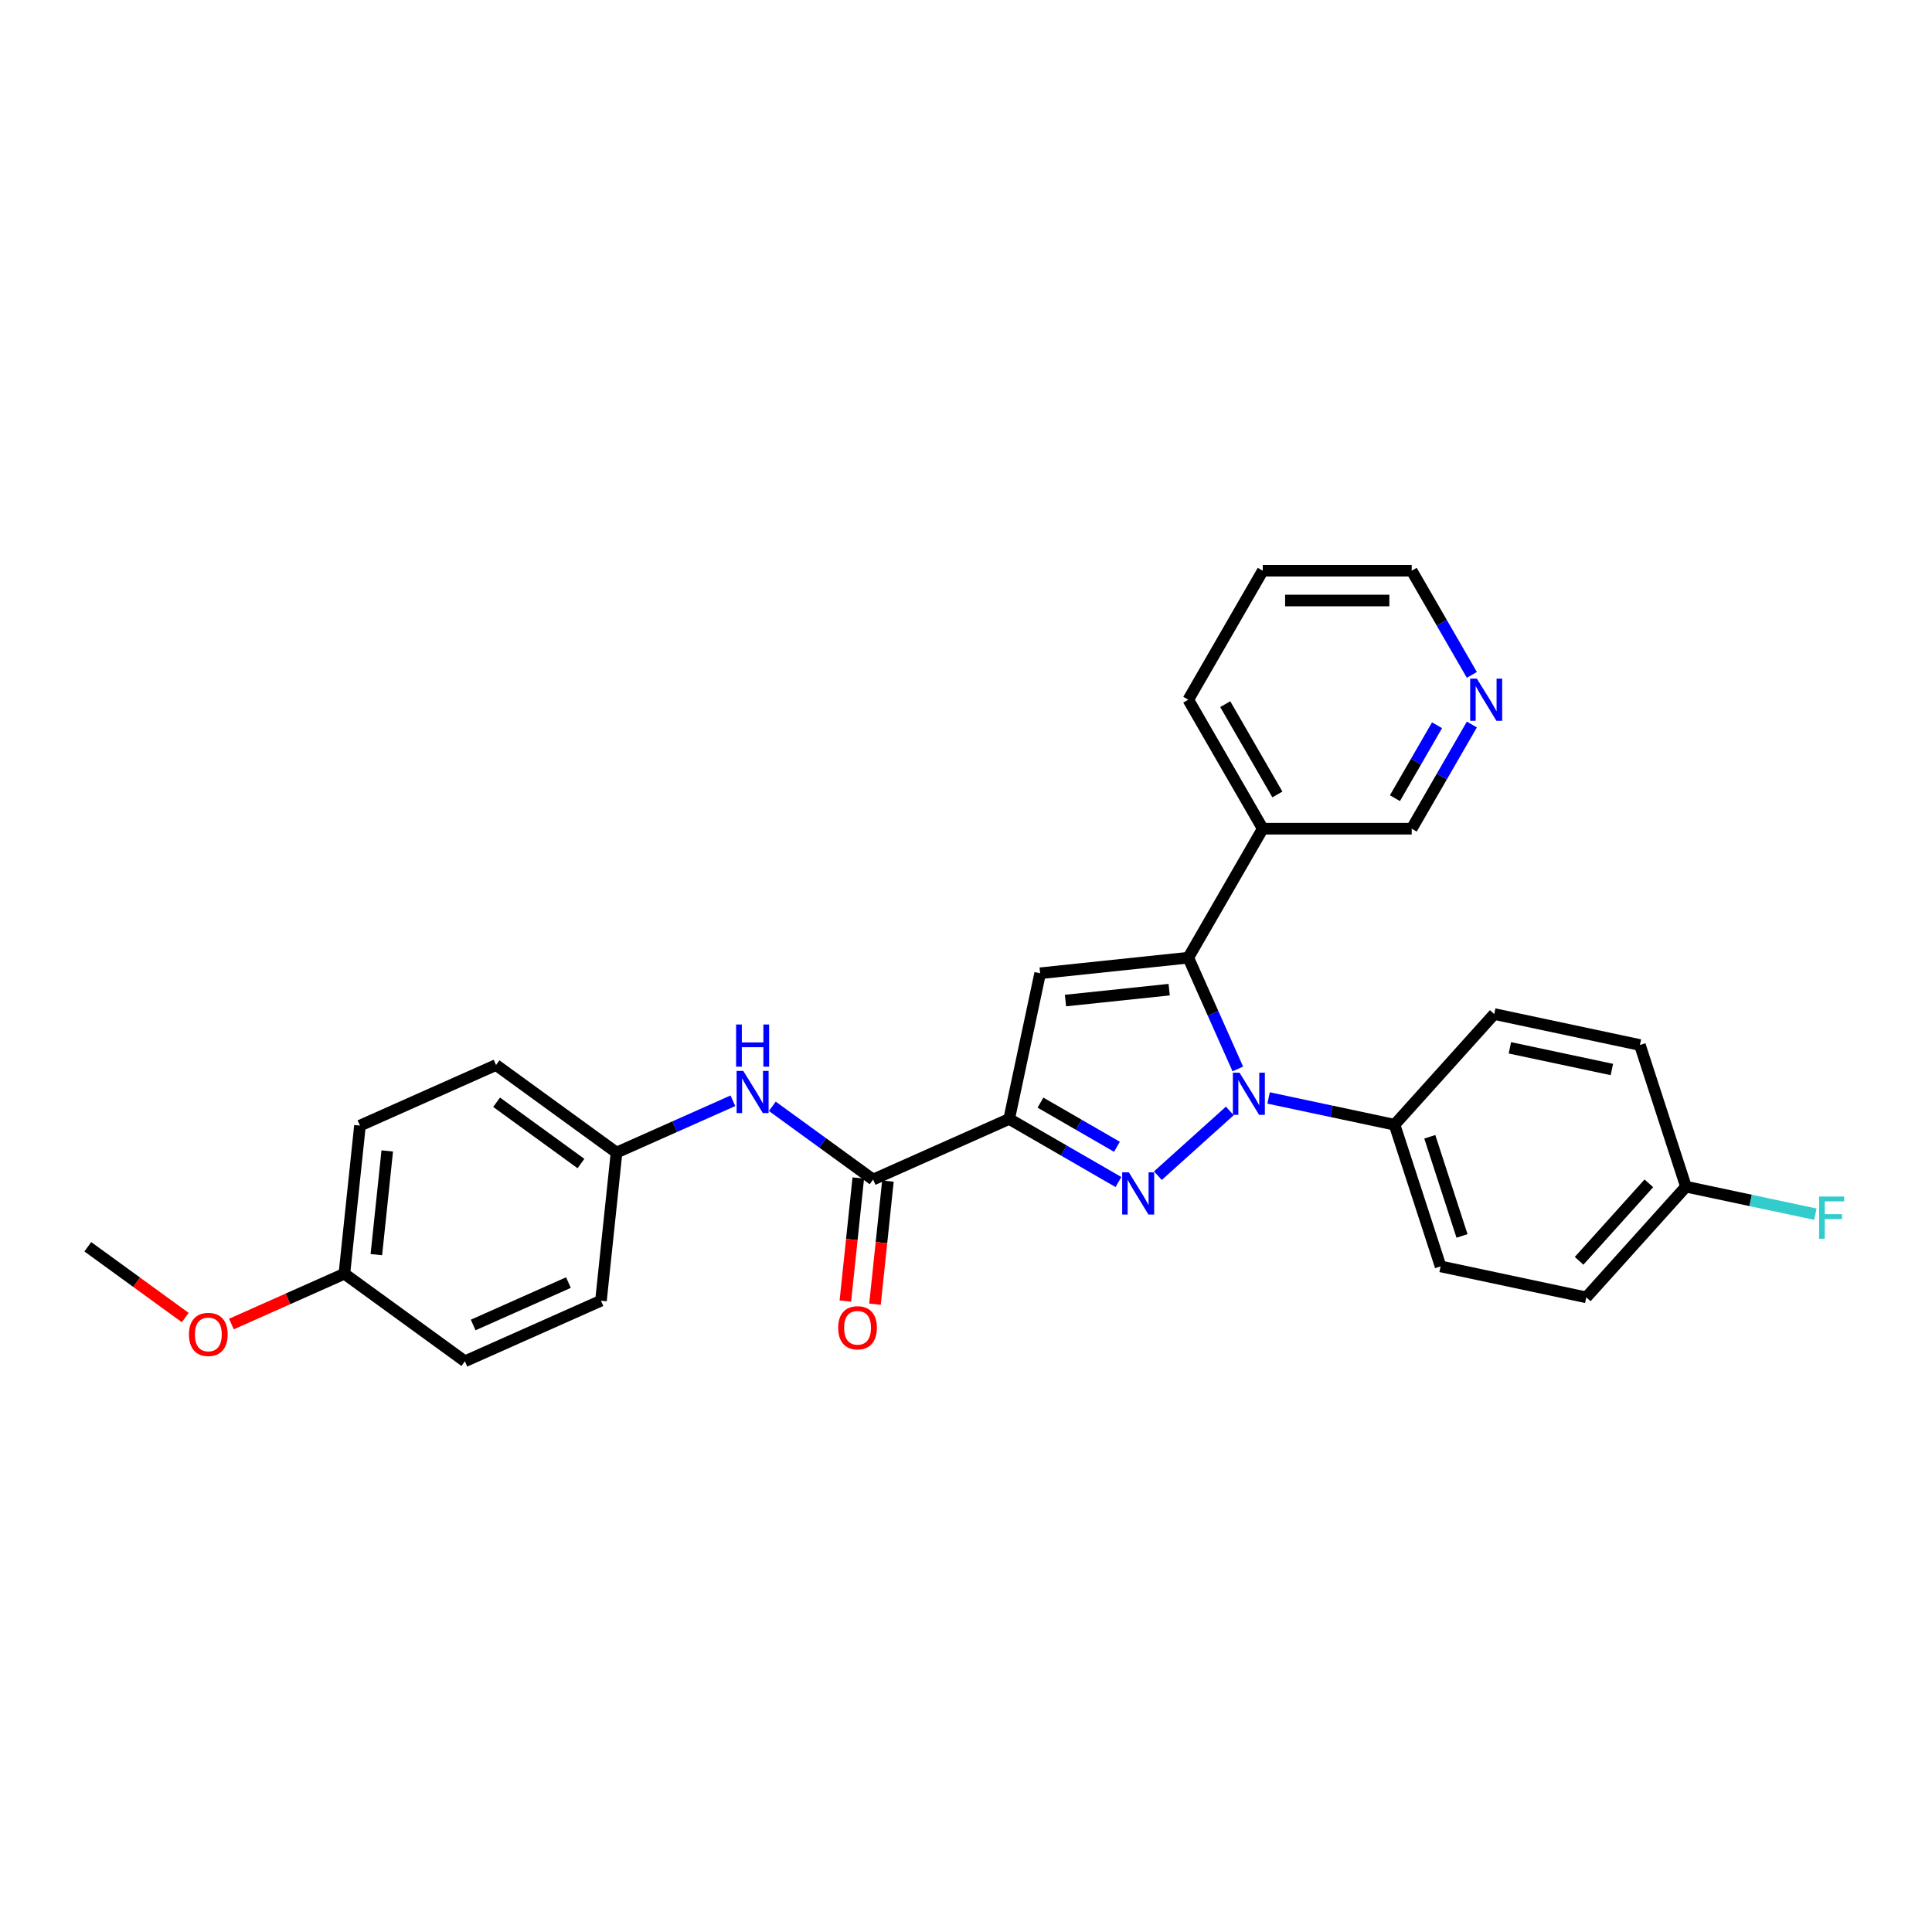<?xml version='1.0' encoding='iso-8859-1'?>
<svg version='1.1' baseProfile='full'
              xmlns='http://www.w3.org/2000/svg'
                      xmlns:rdkit='http://www.rdkit.org/xml'
                      xmlns:xlink='http://www.w3.org/1999/xlink'
                  xml:space='preserve'
width='1000px' height='1000px' viewBox='0 0 1000 1000'>
<!-- END OF HEADER -->
<rect style='opacity:1.0;fill:#FFFFFF;stroke:none' width='1000' height='1000' x='0' y='0'> </rect>
<path class='bond-0' d='M 599.324,608.527 L 636.546,575.012' style='fill:none;fill-rule:evenodd;stroke:#0000FF;stroke-width:6px;stroke-linecap:butt;stroke-linejoin:miter;stroke-opacity:1' />
<path class='bond-1' d='M 578.909,611.824 L 550.63,595.497' style='fill:none;fill-rule:evenodd;stroke:#0000FF;stroke-width:6px;stroke-linecap:butt;stroke-linejoin:miter;stroke-opacity:1' />
<path class='bond-1' d='M 550.63,595.497 L 522.35,579.17' style='fill:none;fill-rule:evenodd;stroke:#000000;stroke-width:6px;stroke-linecap:butt;stroke-linejoin:miter;stroke-opacity:1' />
<path class='bond-1' d='M 578.135,593.573 L 558.339,582.144' style='fill:none;fill-rule:evenodd;stroke:#0000FF;stroke-width:6px;stroke-linecap:butt;stroke-linejoin:miter;stroke-opacity:1' />
<path class='bond-1' d='M 558.339,582.144 L 538.544,570.715' style='fill:none;fill-rule:evenodd;stroke:#000000;stroke-width:6px;stroke-linecap:butt;stroke-linejoin:miter;stroke-opacity:1' />
<path class='bond-2' d='M 640.692,553.286 L 627.872,524.493' style='fill:none;fill-rule:evenodd;stroke:#0000FF;stroke-width:6px;stroke-linecap:butt;stroke-linejoin:miter;stroke-opacity:1' />
<path class='bond-2' d='M 627.872,524.493 L 615.053,495.7' style='fill:none;fill-rule:evenodd;stroke:#000000;stroke-width:6px;stroke-linecap:butt;stroke-linejoin:miter;stroke-opacity:1' />
<path class='bond-6' d='M 656.618,568.3 L 689.219,575.23' style='fill:none;fill-rule:evenodd;stroke:#0000FF;stroke-width:6px;stroke-linecap:butt;stroke-linejoin:miter;stroke-opacity:1' />
<path class='bond-6' d='M 689.219,575.23 L 721.821,582.16' style='fill:none;fill-rule:evenodd;stroke:#000000;stroke-width:6px;stroke-linecap:butt;stroke-linejoin:miter;stroke-opacity:1' />
<path class='bond-3' d='M 522.35,579.17 L 538.379,503.759' style='fill:none;fill-rule:evenodd;stroke:#000000;stroke-width:6px;stroke-linecap:butt;stroke-linejoin:miter;stroke-opacity:1' />
<path class='bond-4' d='M 522.35,579.17 L 451.92,610.527' style='fill:none;fill-rule:evenodd;stroke:#000000;stroke-width:6px;stroke-linecap:butt;stroke-linejoin:miter;stroke-opacity:1' />
<path class='bond-7' d='M 615.053,495.7 L 653.6,428.933' style='fill:none;fill-rule:evenodd;stroke:#000000;stroke-width:6px;stroke-linecap:butt;stroke-linejoin:miter;stroke-opacity:1' />
<path class='bond-28' d='M 615.053,495.7 L 538.379,503.759' style='fill:none;fill-rule:evenodd;stroke:#000000;stroke-width:6px;stroke-linecap:butt;stroke-linejoin:miter;stroke-opacity:1' />
<path class='bond-28' d='M 605.163,512.244 L 551.492,517.885' style='fill:none;fill-rule:evenodd;stroke:#000000;stroke-width:6px;stroke-linecap:butt;stroke-linejoin:miter;stroke-opacity:1' />
<path class='bond-5' d='M 451.92,610.527 L 425.838,591.578' style='fill:none;fill-rule:evenodd;stroke:#000000;stroke-width:6px;stroke-linecap:butt;stroke-linejoin:miter;stroke-opacity:1' />
<path class='bond-5' d='M 425.838,591.578 L 399.755,572.628' style='fill:none;fill-rule:evenodd;stroke:#0000FF;stroke-width:6px;stroke-linecap:butt;stroke-linejoin:miter;stroke-opacity:1' />
<path class='bond-8' d='M 444.252,609.722 L 440.904,641.574' style='fill:none;fill-rule:evenodd;stroke:#000000;stroke-width:6px;stroke-linecap:butt;stroke-linejoin:miter;stroke-opacity:1' />
<path class='bond-8' d='M 440.904,641.574 L 437.557,673.427' style='fill:none;fill-rule:evenodd;stroke:#FF0000;stroke-width:6px;stroke-linecap:butt;stroke-linejoin:miter;stroke-opacity:1' />
<path class='bond-8' d='M 459.587,611.333 L 456.239,643.186' style='fill:none;fill-rule:evenodd;stroke:#000000;stroke-width:6px;stroke-linecap:butt;stroke-linejoin:miter;stroke-opacity:1' />
<path class='bond-8' d='M 456.239,643.186 L 452.891,675.039' style='fill:none;fill-rule:evenodd;stroke:#FF0000;stroke-width:6px;stroke-linecap:butt;stroke-linejoin:miter;stroke-opacity:1' />
<path class='bond-12' d='M 379.34,569.756 L 349.229,583.163' style='fill:none;fill-rule:evenodd;stroke:#0000FF;stroke-width:6px;stroke-linecap:butt;stroke-linejoin:miter;stroke-opacity:1' />
<path class='bond-12' d='M 349.229,583.163 L 319.118,596.569' style='fill:none;fill-rule:evenodd;stroke:#000000;stroke-width:6px;stroke-linecap:butt;stroke-linejoin:miter;stroke-opacity:1' />
<path class='bond-10' d='M 721.821,582.16 L 745.645,655.482' style='fill:none;fill-rule:evenodd;stroke:#000000;stroke-width:6px;stroke-linecap:butt;stroke-linejoin:miter;stroke-opacity:1' />
<path class='bond-10' d='M 740.059,588.393 L 756.736,639.719' style='fill:none;fill-rule:evenodd;stroke:#000000;stroke-width:6px;stroke-linecap:butt;stroke-linejoin:miter;stroke-opacity:1' />
<path class='bond-11' d='M 721.821,582.16 L 773.408,524.866' style='fill:none;fill-rule:evenodd;stroke:#000000;stroke-width:6px;stroke-linecap:butt;stroke-linejoin:miter;stroke-opacity:1' />
<path class='bond-17' d='M 653.6,428.933 L 730.696,428.933' style='fill:none;fill-rule:evenodd;stroke:#000000;stroke-width:6px;stroke-linecap:butt;stroke-linejoin:miter;stroke-opacity:1' />
<path class='bond-24' d='M 653.6,428.933 L 615.053,362.166' style='fill:none;fill-rule:evenodd;stroke:#000000;stroke-width:6px;stroke-linecap:butt;stroke-linejoin:miter;stroke-opacity:1' />
<path class='bond-24' d='M 661.172,411.209 L 634.188,364.472' style='fill:none;fill-rule:evenodd;stroke:#000000;stroke-width:6px;stroke-linecap:butt;stroke-linejoin:miter;stroke-opacity:1' />
<path class='bond-9' d='M 761.828,375.011 L 746.262,401.972' style='fill:none;fill-rule:evenodd;stroke:#0000FF;stroke-width:6px;stroke-linecap:butt;stroke-linejoin:miter;stroke-opacity:1' />
<path class='bond-9' d='M 746.262,401.972 L 730.696,428.933' style='fill:none;fill-rule:evenodd;stroke:#000000;stroke-width:6px;stroke-linecap:butt;stroke-linejoin:miter;stroke-opacity:1' />
<path class='bond-9' d='M 743.805,375.389 L 732.909,394.262' style='fill:none;fill-rule:evenodd;stroke:#0000FF;stroke-width:6px;stroke-linecap:butt;stroke-linejoin:miter;stroke-opacity:1' />
<path class='bond-9' d='M 732.909,394.262 L 722.013,413.135' style='fill:none;fill-rule:evenodd;stroke:#000000;stroke-width:6px;stroke-linecap:butt;stroke-linejoin:miter;stroke-opacity:1' />
<path class='bond-31' d='M 761.828,349.322 L 746.262,322.361' style='fill:none;fill-rule:evenodd;stroke:#0000FF;stroke-width:6px;stroke-linecap:butt;stroke-linejoin:miter;stroke-opacity:1' />
<path class='bond-31' d='M 746.262,322.361 L 730.696,295.4' style='fill:none;fill-rule:evenodd;stroke:#000000;stroke-width:6px;stroke-linecap:butt;stroke-linejoin:miter;stroke-opacity:1' />
<path class='bond-16' d='M 745.645,655.482 L 821.056,671.511' style='fill:none;fill-rule:evenodd;stroke:#000000;stroke-width:6px;stroke-linecap:butt;stroke-linejoin:miter;stroke-opacity:1' />
<path class='bond-15' d='M 773.408,524.866 L 848.819,540.895' style='fill:none;fill-rule:evenodd;stroke:#000000;stroke-width:6px;stroke-linecap:butt;stroke-linejoin:miter;stroke-opacity:1' />
<path class='bond-15' d='M 781.514,542.353 L 834.302,553.573' style='fill:none;fill-rule:evenodd;stroke:#000000;stroke-width:6px;stroke-linecap:butt;stroke-linejoin:miter;stroke-opacity:1' />
<path class='bond-19' d='M 319.118,596.569 L 311.059,673.243' style='fill:none;fill-rule:evenodd;stroke:#000000;stroke-width:6px;stroke-linecap:butt;stroke-linejoin:miter;stroke-opacity:1' />
<path class='bond-20' d='M 319.118,596.569 L 256.746,551.254' style='fill:none;fill-rule:evenodd;stroke:#000000;stroke-width:6px;stroke-linecap:butt;stroke-linejoin:miter;stroke-opacity:1' />
<path class='bond-20' d='M 300.699,602.246 L 257.038,570.525' style='fill:none;fill-rule:evenodd;stroke:#000000;stroke-width:6px;stroke-linecap:butt;stroke-linejoin:miter;stroke-opacity:1' />
<path class='bond-13' d='M 872.643,614.218 L 848.819,540.895' style='fill:none;fill-rule:evenodd;stroke:#000000;stroke-width:6px;stroke-linecap:butt;stroke-linejoin:miter;stroke-opacity:1' />
<path class='bond-18' d='M 872.643,614.218 L 906.139,621.338' style='fill:none;fill-rule:evenodd;stroke:#000000;stroke-width:6px;stroke-linecap:butt;stroke-linejoin:miter;stroke-opacity:1' />
<path class='bond-18' d='M 906.139,621.338 L 939.635,628.457' style='fill:none;fill-rule:evenodd;stroke:#33CCCC;stroke-width:6px;stroke-linecap:butt;stroke-linejoin:miter;stroke-opacity:1' />
<path class='bond-29' d='M 872.643,614.218 L 821.056,671.511' style='fill:none;fill-rule:evenodd;stroke:#000000;stroke-width:6px;stroke-linecap:butt;stroke-linejoin:miter;stroke-opacity:1' />
<path class='bond-29' d='M 853.446,612.494 L 817.335,652.6' style='fill:none;fill-rule:evenodd;stroke:#000000;stroke-width:6px;stroke-linecap:butt;stroke-linejoin:miter;stroke-opacity:1' />
<path class='bond-14' d='M 178.257,659.285 L 186.315,582.611' style='fill:none;fill-rule:evenodd;stroke:#000000;stroke-width:6px;stroke-linecap:butt;stroke-linejoin:miter;stroke-opacity:1' />
<path class='bond-14' d='M 194.8,649.395 L 200.441,595.724' style='fill:none;fill-rule:evenodd;stroke:#000000;stroke-width:6px;stroke-linecap:butt;stroke-linejoin:miter;stroke-opacity:1' />
<path class='bond-23' d='M 178.257,659.285 L 149.016,672.303' style='fill:none;fill-rule:evenodd;stroke:#000000;stroke-width:6px;stroke-linecap:butt;stroke-linejoin:miter;stroke-opacity:1' />
<path class='bond-23' d='M 149.016,672.303 L 119.776,685.322' style='fill:none;fill-rule:evenodd;stroke:#FF0000;stroke-width:6px;stroke-linecap:butt;stroke-linejoin:miter;stroke-opacity:1' />
<path class='bond-30' d='M 178.257,659.285 L 240.628,704.6' style='fill:none;fill-rule:evenodd;stroke:#000000;stroke-width:6px;stroke-linecap:butt;stroke-linejoin:miter;stroke-opacity:1' />
<path class='bond-22' d='M 311.059,673.243 L 240.628,704.6' style='fill:none;fill-rule:evenodd;stroke:#000000;stroke-width:6px;stroke-linecap:butt;stroke-linejoin:miter;stroke-opacity:1' />
<path class='bond-22' d='M 294.223,663.86 L 244.921,685.811' style='fill:none;fill-rule:evenodd;stroke:#000000;stroke-width:6px;stroke-linecap:butt;stroke-linejoin:miter;stroke-opacity:1' />
<path class='bond-21' d='M 256.746,551.254 L 186.315,582.611' style='fill:none;fill-rule:evenodd;stroke:#000000;stroke-width:6px;stroke-linecap:butt;stroke-linejoin:miter;stroke-opacity:1' />
<path class='bond-26' d='M 95.876,681.96 L 70.665,663.643' style='fill:none;fill-rule:evenodd;stroke:#FF0000;stroke-width:6px;stroke-linecap:butt;stroke-linejoin:miter;stroke-opacity:1' />
<path class='bond-26' d='M 70.665,663.643 L 45.455,645.327' style='fill:none;fill-rule:evenodd;stroke:#000000;stroke-width:6px;stroke-linecap:butt;stroke-linejoin:miter;stroke-opacity:1' />
<path class='bond-27' d='M 615.053,362.166 L 653.6,295.4' style='fill:none;fill-rule:evenodd;stroke:#000000;stroke-width:6px;stroke-linecap:butt;stroke-linejoin:miter;stroke-opacity:1' />
<path class='bond-25' d='M 730.696,295.4 L 653.6,295.4' style='fill:none;fill-rule:evenodd;stroke:#000000;stroke-width:6px;stroke-linecap:butt;stroke-linejoin:miter;stroke-opacity:1' />
<path class='bond-25' d='M 719.132,310.819 L 665.165,310.819' style='fill:none;fill-rule:evenodd;stroke:#000000;stroke-width:6px;stroke-linecap:butt;stroke-linejoin:miter;stroke-opacity:1' />
<path  class='atom-0' d='M 584.291 606.801
L 591.445 618.365
Q 592.154 619.506, 593.295 621.572
Q 594.436 623.639, 594.498 623.762
L 594.498 606.801
L 597.397 606.801
L 597.397 628.634
L 594.406 628.634
L 586.727 615.991
Q 585.833 614.51, 584.877 612.814
Q 583.951 611.118, 583.674 610.594
L 583.674 628.634
L 580.837 628.634
L 580.837 606.801
L 584.291 606.801
' fill='#0000FF'/>
<path  class='atom-1' d='M 641.584 555.214
L 648.738 566.778
Q 649.448 567.919, 650.589 569.985
Q 651.73 572.051, 651.791 572.175
L 651.791 555.214
L 654.69 555.214
L 654.69 577.047
L 651.699 577.047
L 644.02 564.404
Q 643.126 562.923, 642.17 561.227
Q 641.245 559.531, 640.967 559.007
L 640.967 577.047
L 638.13 577.047
L 638.13 555.214
L 641.584 555.214
' fill='#0000FF'/>
<path  class='atom-6' d='M 384.722 554.295
L 391.876 565.859
Q 392.585 567, 393.727 569.066
Q 394.868 571.133, 394.929 571.256
L 394.929 554.295
L 397.828 554.295
L 397.828 576.128
L 394.837 576.128
L 387.158 563.485
Q 386.264 562.005, 385.308 560.308
Q 384.383 558.612, 384.105 558.088
L 384.105 576.128
L 381.268 576.128
L 381.268 554.295
L 384.722 554.295
' fill='#0000FF'/>
<path  class='atom-6' d='M 381.006 530.278
L 383.966 530.278
L 383.966 539.56
L 395.13 539.56
L 395.13 530.278
L 398.09 530.278
L 398.09 552.112
L 395.13 552.112
L 395.13 542.027
L 383.966 542.027
L 383.966 552.112
L 381.006 552.112
L 381.006 530.278
' fill='#0000FF'/>
<path  class='atom-9' d='M 433.839 687.262
Q 433.839 682.02, 436.429 679.09
Q 439.019 676.161, 443.861 676.161
Q 448.703 676.161, 451.293 679.09
Q 453.883 682.02, 453.883 687.262
Q 453.883 692.567, 451.262 695.589
Q 448.641 698.58, 443.861 698.58
Q 439.05 698.58, 436.429 695.589
Q 433.839 692.597, 433.839 687.262
M 443.861 696.113
Q 447.191 696.113, 448.98 693.893
Q 450.8 691.641, 450.8 687.262
Q 450.8 682.976, 448.98 680.817
Q 447.191 678.628, 443.861 678.628
Q 440.53 678.628, 438.711 680.786
Q 436.922 682.945, 436.922 687.262
Q 436.922 691.672, 438.711 693.893
Q 440.53 696.113, 443.861 696.113
' fill='#FF0000'/>
<path  class='atom-10' d='M 764.418 351.25
L 771.572 362.814
Q 772.281 363.955, 773.422 366.021
Q 774.563 368.087, 774.625 368.211
L 774.625 351.25
L 777.524 351.25
L 777.524 373.083
L 774.533 373.083
L 766.854 360.44
Q 765.96 358.959, 765.004 357.263
Q 764.078 355.567, 763.801 355.043
L 763.801 373.083
L 760.964 373.083
L 760.964 351.25
L 764.418 351.25
' fill='#0000FF'/>
<path  class='atom-19' d='M 941.563 619.33
L 954.545 619.33
L 954.545 621.828
L 944.492 621.828
L 944.492 628.458
L 953.435 628.458
L 953.435 630.987
L 944.492 630.987
L 944.492 641.164
L 941.563 641.164
L 941.563 619.33
' fill='#33CCCC'/>
<path  class='atom-24' d='M 97.804 690.704
Q 97.804 685.461, 100.394 682.532
Q 102.985 679.602, 107.826 679.602
Q 112.668 679.602, 115.258 682.532
Q 117.849 685.461, 117.849 690.704
Q 117.849 696.008, 115.227 699.03
Q 112.606 702.022, 107.826 702.022
Q 103.015 702.022, 100.394 699.03
Q 97.804 696.039, 97.804 690.704
M 107.826 699.555
Q 111.157 699.555, 112.945 697.334
Q 114.765 695.083, 114.765 690.704
Q 114.765 686.417, 112.945 684.259
Q 111.157 682.069, 107.826 682.069
Q 104.496 682.069, 102.676 684.228
Q 100.888 686.387, 100.888 690.704
Q 100.888 695.114, 102.676 697.334
Q 104.496 699.555, 107.826 699.555
' fill='#FF0000'/>
</svg>
